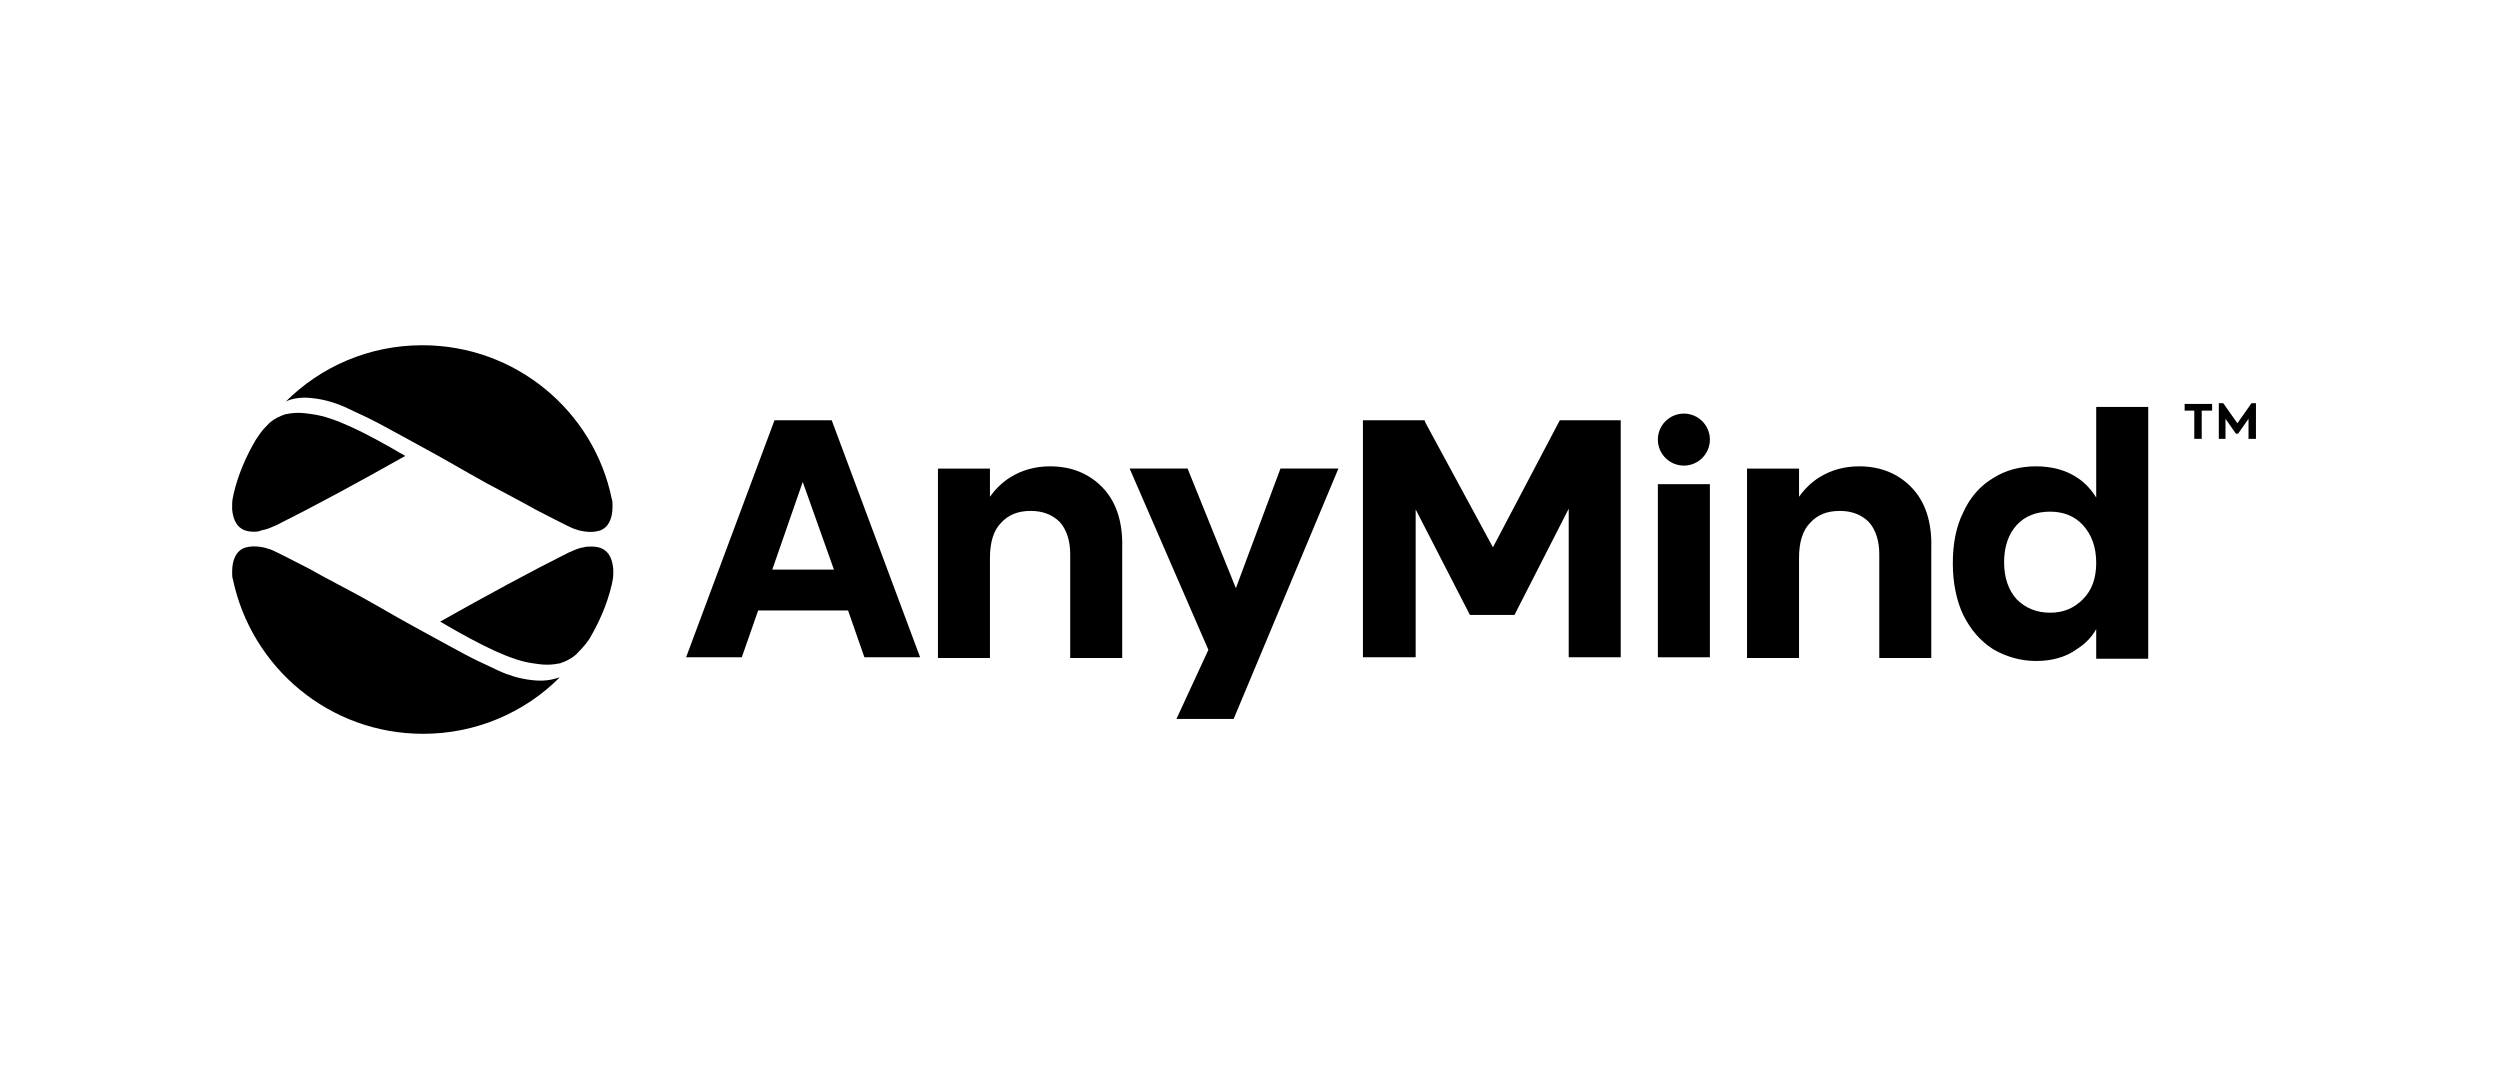 <svg width="210" height="90" viewBox="0 0 210 90" fill="none" xmlns="http://www.w3.org/2000/svg">
<path d="M184.383 34.492H183.509V33.93H185.818V34.492H184.944V36.863H184.32V34.492H184.383Z" fill="black" style="fill:black;fill-opacity:1;"/>
<path d="M186.38 36.863V33.868H186.754L187.94 35.553L189.126 33.868H189.5V36.863H188.876V35.178L188.002 36.426H187.815L186.941 35.178V36.863H186.38Z" fill="black" style="fill:black;fill-opacity:1;"/>
<path d="M69.864 35.303H65.058L57.632 55.211H62.312L63.685 51.279H71.237L72.609 55.211H77.29L69.864 35.303ZM70.051 47.847H64.871L67.43 40.483L70.051 47.847Z" fill="black" style="fill:black;fill-opacity:1;"/>
<path d="M92.642 40.982C91.519 39.796 90.021 39.172 88.211 39.172C86.963 39.172 85.84 39.484 84.841 40.108C84.155 40.545 83.593 41.107 83.156 41.731V39.36H78.788V55.274H83.156V46.849C83.156 45.538 83.468 44.539 84.093 43.915C84.717 43.229 85.528 42.917 86.589 42.917C87.587 42.917 88.399 43.229 89.023 43.853C89.584 44.477 89.897 45.413 89.897 46.536V55.274H94.265V46.037C94.327 43.853 93.766 42.168 92.642 40.982Z" fill="black" style="fill:black;fill-opacity:1;"/>
<path d="M107.558 39.359L103.813 49.407L99.757 39.359H94.889L101.504 54.587L98.821 60.391H103.626L112.426 39.359H107.558Z" fill="black" style="fill:black;fill-opacity:1;"/>
<path d="M131.023 35.303L125.407 45.975L119.728 35.49L119.665 35.303H114.485V55.211H118.916V42.792L123.472 51.654H127.217L131.772 42.73V55.211H136.141V35.303H131.023Z" fill="black" style="fill:black;fill-opacity:1;"/>
<path d="M160.605 40.982C159.482 39.796 157.984 39.172 156.174 39.172C154.926 39.172 153.802 39.484 152.804 40.108C152.117 40.545 151.556 41.107 151.119 41.731V39.36H146.75V55.274H151.119V46.849C151.119 45.538 151.431 44.539 152.055 43.915C152.679 43.229 153.49 42.917 154.551 42.917C155.55 42.917 156.361 43.229 156.985 43.853C157.547 44.477 157.859 45.413 157.859 46.536V55.274H162.228V46.037C162.29 43.853 161.728 42.168 160.605 40.982Z" fill="black" style="fill:black;fill-opacity:1;"/>
<path d="M176.082 34.18V41.794C175.645 41.107 175.146 40.545 174.46 40.108C173.523 39.484 172.338 39.172 171.027 39.172C169.717 39.172 168.468 39.484 167.407 40.171C166.347 40.795 165.473 41.794 164.911 43.042C164.287 44.29 164.037 45.725 164.037 47.348C164.037 48.97 164.349 50.468 164.911 51.654C165.535 52.902 166.347 53.838 167.407 54.525C168.468 55.149 169.717 55.523 171.027 55.523C172.338 55.523 173.523 55.211 174.46 54.525C175.146 54.088 175.708 53.526 176.082 52.84V55.336H180.451V34.18H176.082ZM176.082 47.285C176.082 48.596 175.708 49.594 174.959 50.343C174.21 51.092 173.336 51.467 172.213 51.467C171.09 51.467 170.153 51.092 169.405 50.343C168.718 49.594 168.344 48.534 168.344 47.223C168.344 45.912 168.718 44.852 169.405 44.103C170.091 43.354 171.027 42.979 172.213 42.979C173.336 42.979 174.272 43.354 174.959 44.103C175.708 44.914 176.082 45.975 176.082 47.285Z" fill="black" style="fill:black;fill-opacity:1;"/>
<path d="M143.63 40.67H139.261V55.212H143.63V40.67Z" fill="black" style="fill:black;fill-opacity:1;"/>
<path d="M141.446 39.11C142.652 39.11 143.63 38.132 143.63 36.926C143.63 35.72 142.652 34.742 141.446 34.742C140.239 34.742 139.261 35.72 139.261 36.926C139.261 38.132 140.239 39.11 141.446 39.11Z" fill="black" style="fill:black;fill-opacity:1;"/>
<path d="M21.31 44.664C20.186 44.664 19.625 44.04 19.5 42.792C19.5 42.667 19.5 42.48 19.5 42.355C19.5 42.043 19.562 41.793 19.625 41.481C19.999 39.859 20.686 38.298 21.497 36.925C21.747 36.551 21.996 36.177 22.308 35.865L22.433 35.74C22.745 35.365 23.182 35.116 23.619 34.928C23.744 34.866 23.869 34.866 23.931 34.804C24.243 34.741 24.617 34.679 25.054 34.679C25.491 34.679 25.866 34.741 26.302 34.804C28.05 35.053 30.421 36.177 34.041 38.298C30.172 40.483 26.365 42.542 23.244 44.102C22.808 44.29 22.433 44.477 21.996 44.539C21.747 44.664 21.497 44.664 21.31 44.664Z" fill="black" style="fill:black;fill-opacity:1;"/>
<path d="M26.115 33.431C27.488 33.556 28.487 33.993 28.799 34.117C29.111 34.242 30.234 34.804 30.671 34.991C31.108 35.178 32.855 36.114 33.292 36.364C33.729 36.614 36.974 38.361 37.598 38.736C38.222 39.11 40.906 40.608 40.906 40.608C40.906 40.608 44.214 42.355 44.962 42.792C45.711 43.167 47.709 44.228 48.208 44.415C48.707 44.602 49.518 44.789 50.267 44.602C51.016 44.415 51.203 43.791 51.266 43.666C51.328 43.541 51.453 43.104 51.453 42.605C51.453 42.293 51.453 42.043 51.391 41.918C49.893 34.554 43.34 29 35.477 29C30.983 29 26.927 30.81 23.993 33.743C24.181 33.618 24.992 33.306 26.115 33.431Z" fill="black" style="fill:black;fill-opacity:1;"/>
<path d="M49.706 45.912C50.829 45.912 51.391 46.536 51.515 47.785C51.515 47.909 51.515 48.097 51.515 48.221C51.515 48.533 51.453 48.783 51.391 49.095C51.016 50.718 50.33 52.278 49.518 53.651C49.269 54.025 48.957 54.4 48.645 54.712L48.582 54.774C48.27 55.149 47.833 55.398 47.397 55.586C47.272 55.648 47.147 55.648 47.084 55.71C46.772 55.773 46.398 55.835 45.961 55.835C45.524 55.835 45.15 55.773 44.713 55.71C42.965 55.461 40.594 54.337 36.974 52.216C40.844 50.031 44.651 47.972 47.771 46.412C48.208 46.224 48.582 46.037 49.019 45.975C49.206 45.912 49.456 45.912 49.706 45.912Z" fill="black" style="fill:black;fill-opacity:1;"/>
<path d="M44.838 57.146C43.465 57.022 42.466 56.585 42.154 56.46C41.842 56.335 40.719 55.773 40.282 55.586C39.845 55.399 38.098 54.463 37.661 54.213C37.224 53.964 33.979 52.216 33.355 51.842C32.73 51.467 30.047 49.969 30.047 49.969C30.047 49.969 26.739 48.222 25.99 47.785C25.242 47.411 23.244 46.35 22.745 46.163C22.246 45.975 21.435 45.788 20.686 45.975C19.937 46.163 19.75 46.787 19.687 46.911C19.625 47.036 19.5 47.473 19.5 47.972C19.5 48.284 19.5 48.534 19.562 48.659C21.123 56.085 27.675 61.64 35.539 61.64C40.032 61.64 44.089 59.83 47.022 56.897C46.772 56.959 46.023 57.271 44.838 57.146Z" fill="black" style="fill:black;fill-opacity:1;"/>
</svg>
